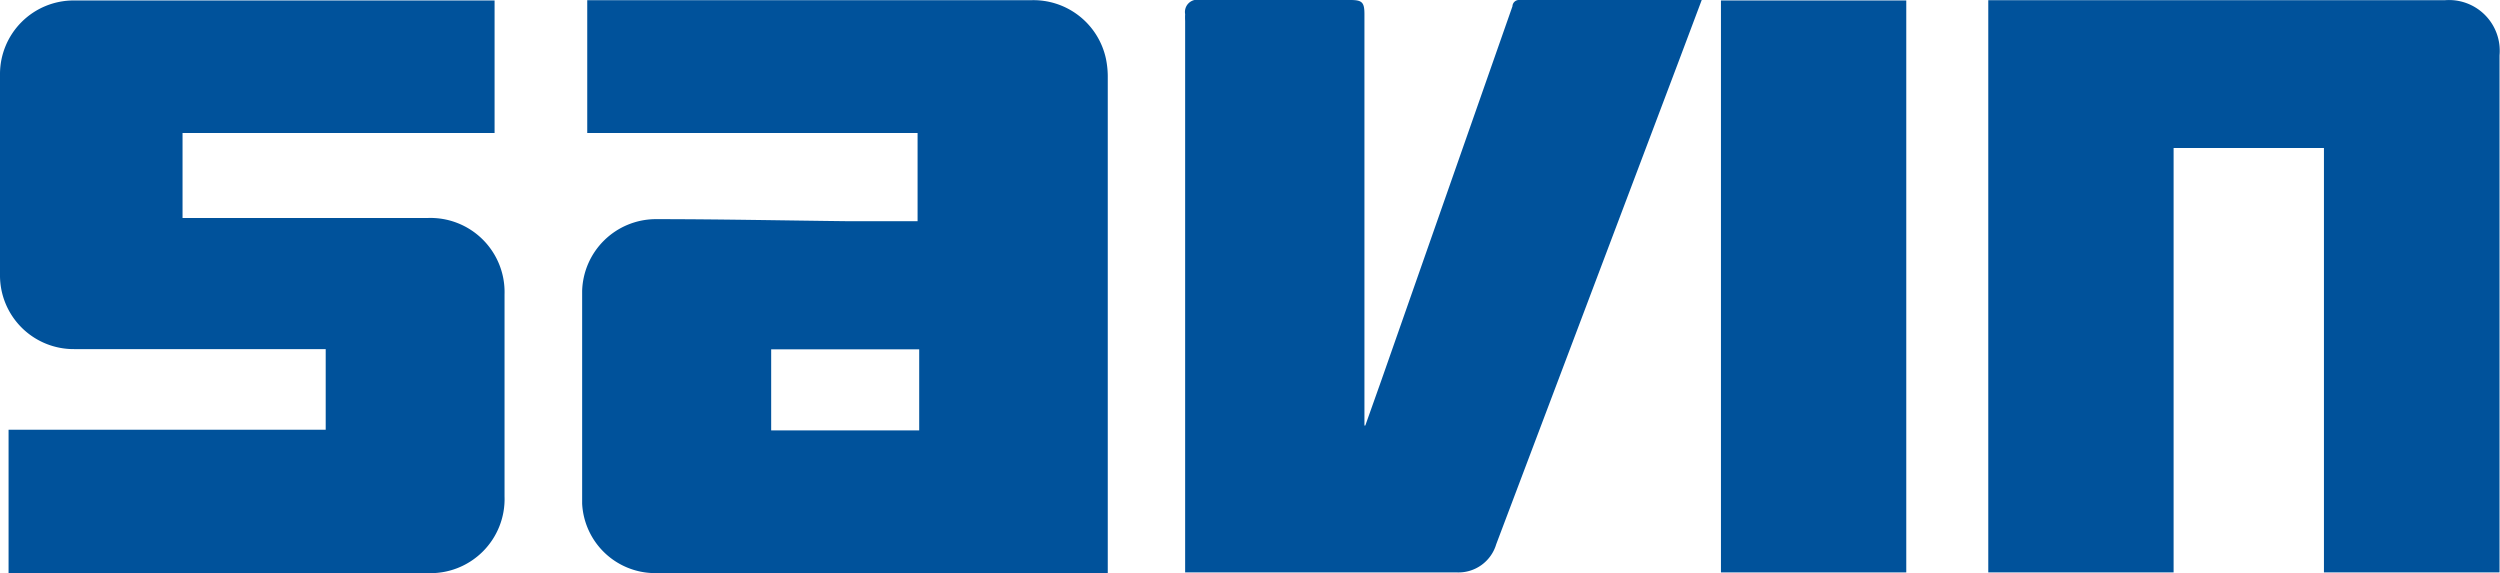 <svg xmlns="http://www.w3.org/2000/svg" width="107.92" height="24.74" viewBox="0 0 107.92 24.74">
  <defs>
    <style>
      .a {
        fill: #00529b;
      }
    </style>
  </defs>
  <title>Savin-Long-2C</title>
  <g>
    <path class="a" d="M133.32,32.63V28.87H119.06V23.14h19.13a3.2,3.2,0,0,1,3.26,2.52,3.85,3.85,0,0,1,.08.83q0,9.34,0,18.68v2.7H121.94a3.16,3.16,0,0,1-3.1-3q0-4.59,0-9.18a3.19,3.19,0,0,1,3.16-3.1c2.81,0,5.61.06,8.42,0.09h2.9Zm0,5.58H127v3.5h6.39v-3.5Z" transform="translate(-93.71 -23.13)"/>
    <path class="a" d="M115.06,23.14v5.73H101.59v3.67h10.59a3.2,3.2,0,0,1,3.31,3.3q0,4.36,0,8.72a3.2,3.2,0,0,1-3.33,3.31H94.08V41.68h13.69V38.2H96.92A3.18,3.18,0,0,1,93.71,35q0-4.34,0-8.69a3.18,3.18,0,0,1,3.17-3.16h18.18Z" transform="translate(-93.71 -23.13)"/>
    <path class="a" d="M194.05,29.52h-6.51V47.84h-8V23.14h19.7a2.19,2.19,0,0,1,2.37,2.38q0,4,0,7.9,0,7,0,14.07v0.35h-7.58V29.52Z" transform="translate(-93.71 -23.13)"/>
    <path class="a" d="M152.64,41.52l0.71-2L159,23.4a0.28,0.28,0,0,1,.3-0.27h7.87l-1,2.66-7.87,20.83a1.7,1.7,0,0,1-1.7,1.22H145l-0.13,0v-0.3q0-11.76,0-23.51a2.81,2.81,0,0,1,0-.29,0.53,0.53,0,0,1,.64-0.61c2.16,0,4.32,0,6.49,0,0.51,0,.61.1,0.61,0.61q0,8.72,0,17.43v0.33h0.06Z" transform="translate(-93.71 -23.13)"/>
    <path class="a" d="M168,47.84V23.15h8V47.84h-8Z" transform="translate(-93.71 -23.13)"/>
  </g>
</svg>
